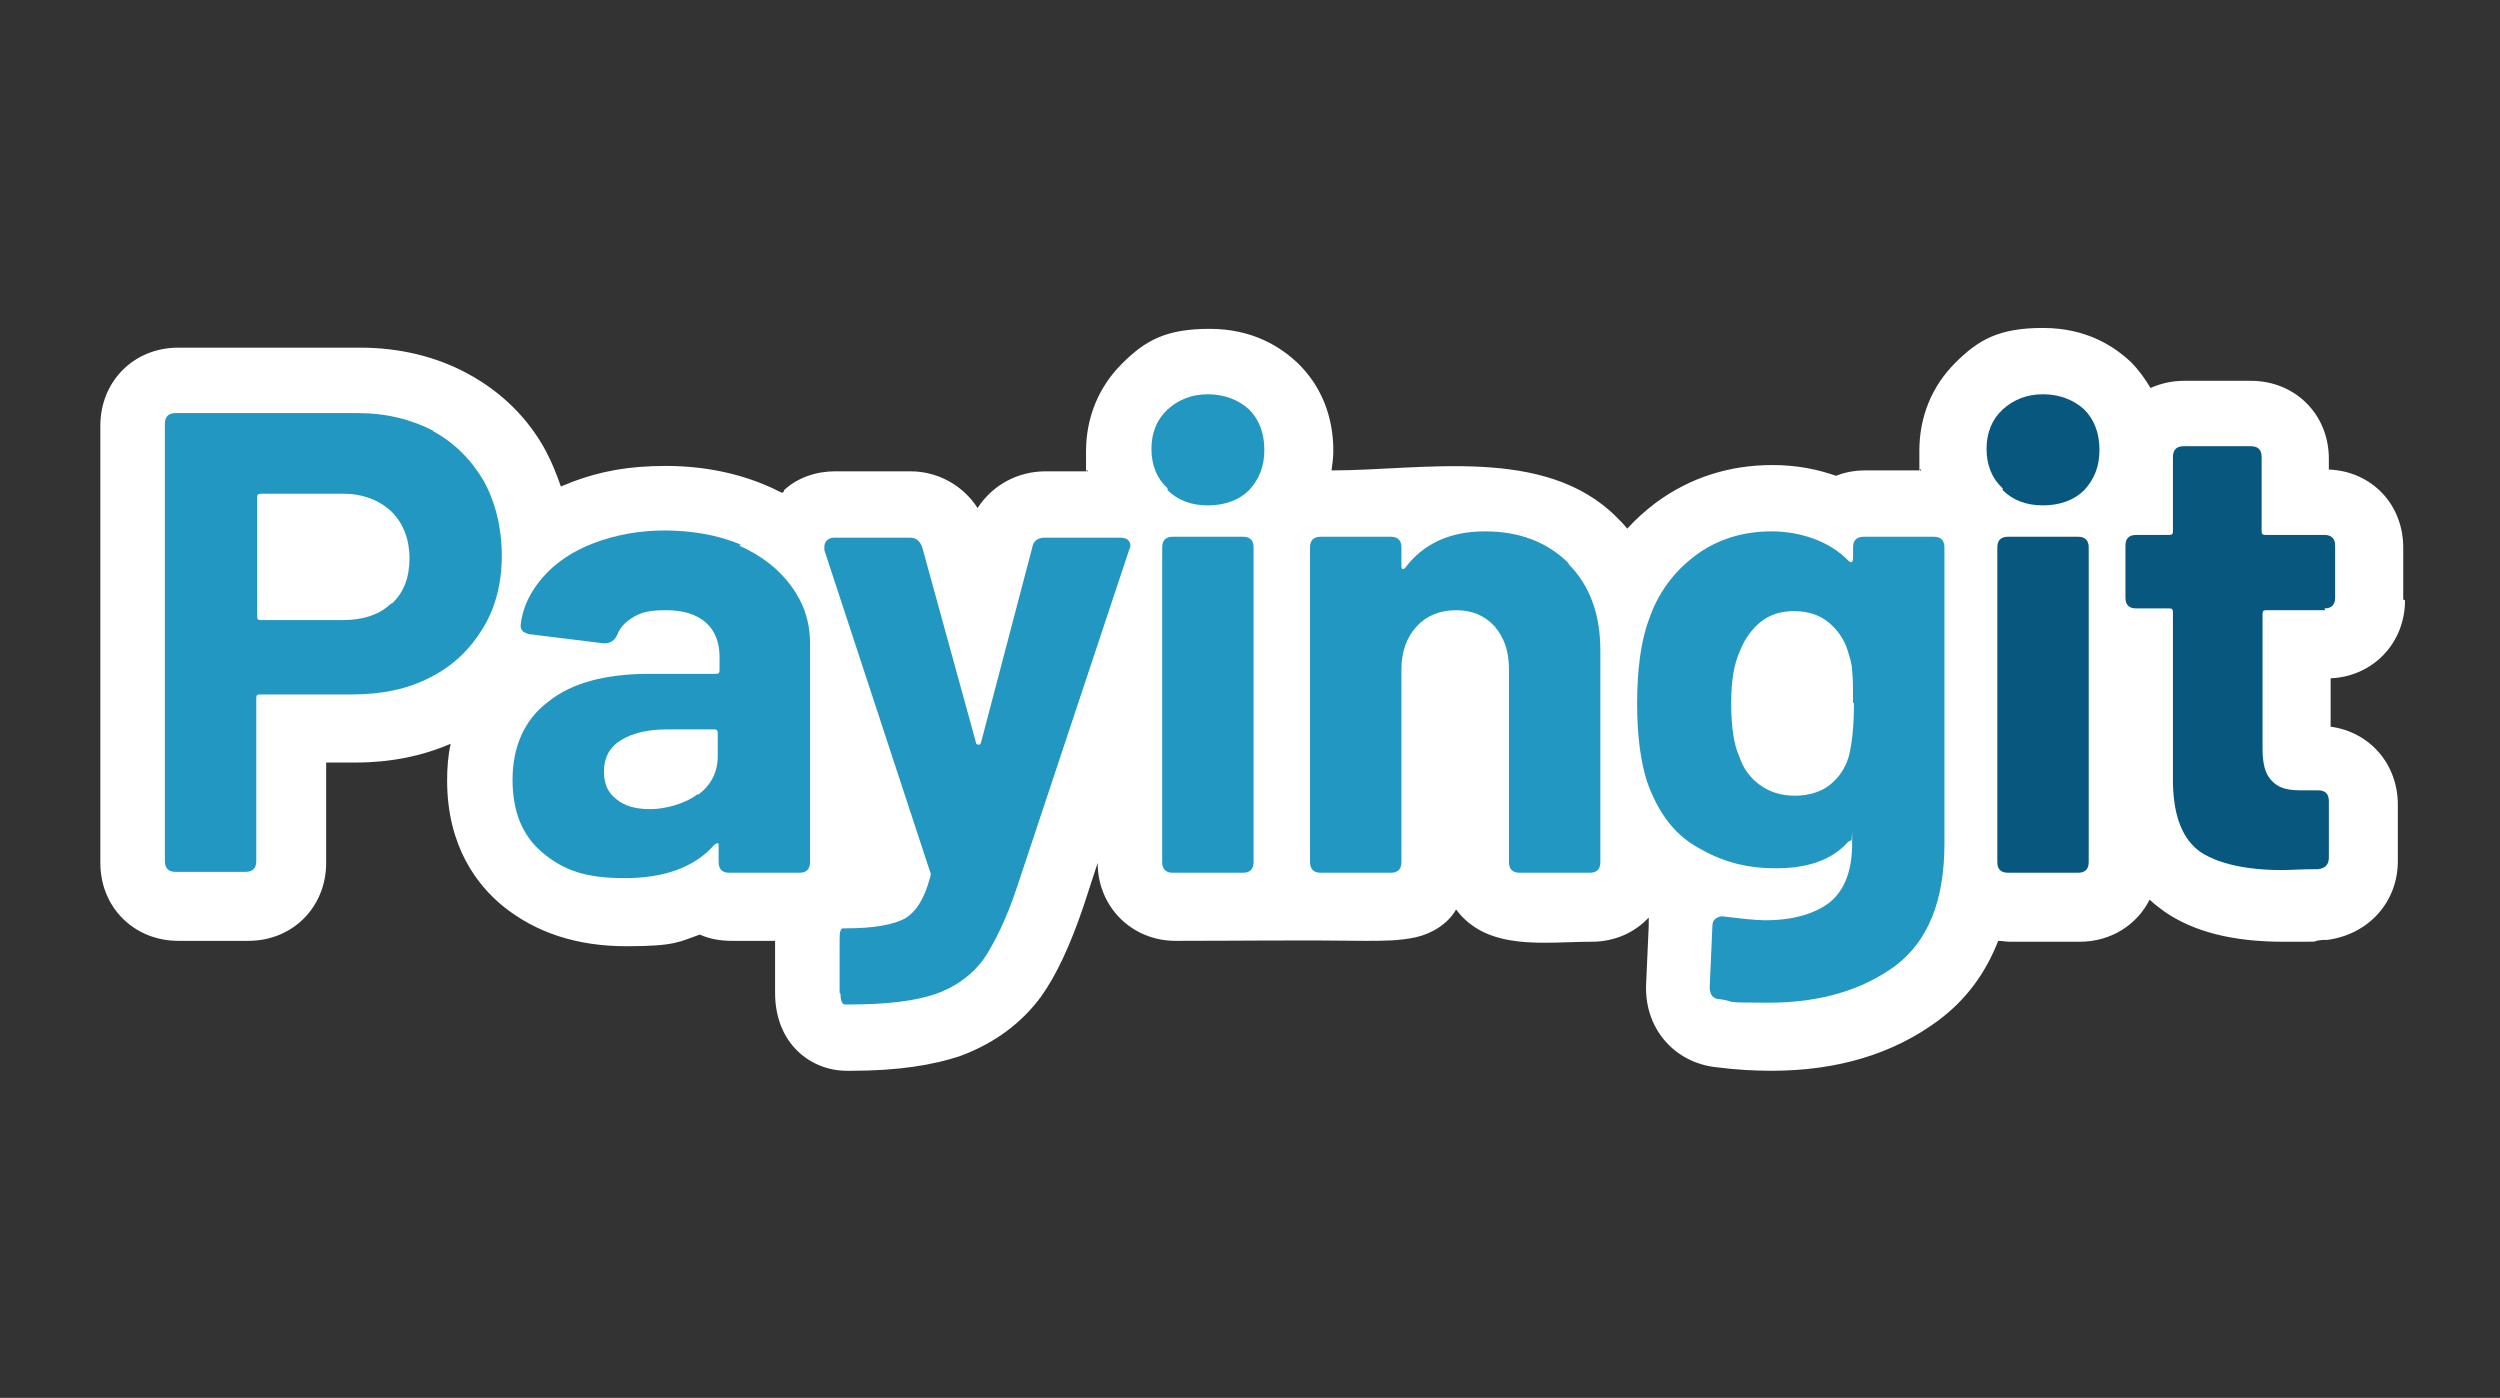 <?xml version="1.0" encoding="UTF-8"?>
<svg xmlns="http://www.w3.org/2000/svg" version="1.1" viewBox="0 0 279 156">
  <rect x="0" y="0" width="279" height="156" fill="#333333" stroke="none"/>
  <!-- Generator: Adobe Illustrator 29.1.0, SVG Export Plug-In . SVG Version: 2.1.0 Build 142)  -->
  <defs>
    <style>
      .st0 {
        fill: #fff;
      }

      .st1 {
        fill: #2297c2;
      }

      .st2 {
        fill: #08577e;
      }
    </style>
  </defs>
  <g id="Witte_outlines">
    <path class="st0" d="M268.2,66.9v-5.8c0-4.8-3.5-8.5-8.3-8.7v-1.2c0-5-3.8-8.7-8.7-8.7h-7.5c-1.3,0-2.6.3-3.7.8-.6-1-1.3-2-2.2-2.9-1.8-1.7-4.9-3.8-9.8-3.8s-7.2,1.3-9.8,3.9c-2.6,2.6-4,6-4,9.8s0,1.5.2,2.2h-6.3c-1.1,0-2.2.2-3.2.6-2-.7-4.3-1.2-7.1-1.2-4.8,0-9.2,1.4-13,4.2-1.2.9-2.3,1.9-3.2,2.9-.4-.5-.8-.9-1.2-1.3-8-8-21.6-5.2-31.8-5.2.1-.7.2-1.5.2-2.2,0-3.9-1.4-7.3-4-9.8-1.8-1.7-4.9-3.8-9.8-3.8s-7.2,1.3-9.8,3.9c-2.6,2.6-4,6-4,9.8s0,1.5.2,2.2h-4.7c-3.2,0-6,1.6-7.6,4.1-1.6-2.5-4.4-4.1-7.5-4.1h-8.4c-2.1,0-4.2.7-5.7,2.1h0c0,.2-.1.2-.2.3-.5-.2-1-.5-1.5-.7-3.4-1.5-7.3-2.3-11.5-2.3s-7.3.6-10.5,1.8c-.4.2-.8.3-1.2.5-.5-1.4-1-2.7-1.7-4-2-3.7-5-6.6-8.7-8.6-3.5-1.9-7.6-2.9-12-2.9h-20.3c-5,0-8.7,3.8-8.7,8.7v48.8c0,5,3.8,8.7,8.7,8.7h7.8c5,0,8.7-3.8,8.7-8.7v-11.2h3.3c3.8,0,7.4-.7,10.6-2.1-.3,1.3-.4,2.7-.4,4.1,0,7.4,3.4,11.7,6.2,14,3.7,3,8.3,4.5,13.8,4.5s5.9-.5,8.2-1.3c1.1.5,2.3.7,3.6.7h4.8v5.8c0,5.7,4,8.7,8,8.7h.5c5.1,0,9.1-.6,12.3-1.7,3.7-1.4,6.7-3.6,8.9-6.6,1.7-2.4,3.2-5.6,4.7-10l1.6-4.9c0,4.9,3.8,8.7,8.7,8.7,7,0,14.1-.1,21.2,0,1.9,0,3.8,0,5.6-.4s3.6-1.5,4.5-3.1c3.5,4.7,9.9,3.6,15.1,3.6,2.6,0,4.8-1,6.4-2.7,0,.3,0,.6,0,.9l-.3,6.7v.3c0,4.7,3.3,8.3,7.8,8.8,2.3.3,4.4.4,6.2.4,7.4,0,13.6-1.9,18.6-5.6,3.1-2.3,5.3-5.3,6.7-8.9.4,0,.9.1,1.3.1h7.8c3.5,0,6.4-1.9,7.8-4.7.5.5,1.1.9,1.6,1.3,3.3,2.3,7.7,3.4,13.3,3.4s2.4,0,4.4-.2h.5c4.6-.6,7.9-4.2,7.9-8.8v-6.3c0-4.5-3.1-8.1-7.5-8.7v-5.4c4.7-.2,8.3-3.9,8.3-8.7Z"/>
  </g>
  <g id="Logo_groen">
    <g>
      <path class="st1" d="M43.7,67.4c1.4-1.3,2-3,2-5.1s-.7-3.9-2-5.2c-1.4-1.3-3.2-2-5.4-2h-9.2c-.3,0-.4.1-.4.4v13.3c0,.3.1.4.4.4h9.2c2.2,0,4.1-.6,5.4-1.9M48.3,48.1c2.4,1.3,4.3,3.2,5.7,5.6,1.3,2.4,2,5.2,2,8.3s-.7,5.8-2.1,8.1c-1.4,2.3-3.3,4.2-5.9,5.5-2.5,1.3-5.4,1.9-8.7,1.9h-10.3c-.3,0-.4.1-.4.4v18.2c0,.8-.4,1.2-1.2,1.2h-7.8c-.8,0-1.2-.4-1.2-1.2v-48.8c0-.8.4-1.2,1.2-1.2h20.3c3.2,0,6,.7,8.5,2"/>
      <path class="st1" d="M77.9,88.7c1.5-1.1,2.2-2.6,2.2-4.3v-2.6c0-.3-.1-.4-.4-.4h-5.2c-2.2,0-3.9.4-5.2,1.2-1.3.8-1.9,2-1.9,3.5s.5,2.4,1.4,3.1c1,.8,2.2,1.1,3.8,1.1s3.9-.6,5.3-1.7M82.5,60.9c2.5,1.1,4.4,2.6,5.8,4.5,1.4,1.9,2.1,4,2.1,6.4v24.4c0,.8-.4,1.2-1.2,1.2h-7.8c-.8,0-1.2-.4-1.2-1.2v-1.8c0-.2,0-.3-.1-.3,0,0-.2,0-.4.2-2.2,2.5-5.6,3.7-10,3.7s-6.8-.9-9.1-2.8c-2.3-1.9-3.4-4.6-3.4-8.2s1.3-6.7,4-8.7c2.6-2.1,6.4-3.1,11.3-3.1h7.4c.3,0,.4-.1.4-.4v-1.5c0-1.6-.5-2.9-1.5-3.8-1-.9-2.5-1.4-4.4-1.4s-2.7.2-3.6.7-1.6,1.2-1.9,2c-.3.7-.8,1-1.5,1l-8.1-1c-.4,0-.7-.2-.9-.3-.2-.2-.3-.4-.3-.7.2-2,1.1-3.8,2.5-5.4,1.4-1.6,3.3-2.9,5.7-3.8,2.4-.9,5-1.4,7.9-1.4s6,.5,8.5,1.6"/>
      <path class="st1" d="M93.7,110.8v-6c0-.8.1-1.2.4-1.2h.4c3,0,5.2-.4,6.5-1.1,1.3-.8,2.2-2.3,2.8-4.6.1-.2.1-.4,0-.6l-11.8-35.9c0,0,0-.2,0-.4,0-.3.1-.5.3-.7.2-.2.5-.3.8-.3h8.4c.7,0,1.1.3,1.4,1l6,21.8c0,.2.1.3.3.3s.2,0,.3-.3l5.7-21.7c.1-.7.6-1.1,1.4-1.1h8.4c.4,0,.8.1,1,.4.2.3.2.6,0,1l-12.5,37.6c-1.2,3.6-2.5,6.2-3.7,8-1.3,1.8-3.1,3.1-5.3,3.9-2.3.8-5.5,1.2-9.7,1.2h-.5c-.3,0-.5-.4-.5-1.2"/>
      <path class="st1" d="M129.7,96.2v-35.1c0-.8.4-1.2,1.2-1.2h7.8c.8,0,1.2.4,1.2,1.2v35.1c0,.8-.4,1.2-1.2,1.2h-7.8c-.8,0-1.2-.4-1.2-1.2M130.3,54.5c-1.2-1.1-1.8-2.6-1.8-4.4s.6-3.3,1.8-4.4c1.2-1.1,2.7-1.7,4.5-1.7s3.4.6,4.6,1.7c1.1,1.1,1.7,2.6,1.7,4.5s-.6,3.3-1.7,4.5c-1.1,1.1-2.7,1.7-4.6,1.7s-3.4-.6-4.5-1.7"/>
      <path class="st1" d="M175,62.9c2.4,2.4,3.6,5.6,3.6,9.7v23.6c0,.8-.4,1.2-1.2,1.2h-7.8c-.8,0-1.2-.4-1.2-1.2v-21.5c0-2-.5-3.5-1.6-4.8-1.1-1.2-2.5-1.8-4.3-1.8s-3.3.6-4.4,1.8c-1.1,1.2-1.7,2.8-1.7,4.8v21.5c0,.8-.4,1.2-1.2,1.2h-7.8c-.8,0-1.2-.4-1.2-1.2v-35.1c0-.8.4-1.2,1.2-1.2h7.8c.8,0,1.2.4,1.2,1.2v2c0,.2,0,.3.1.4,0,0,.2,0,.3-.1,2-2.7,5-4.1,8.9-4.1s7,1.2,9.4,3.6"/>
      <path class="st1" d="M206.8,78.4c0-1.5,0-2.7-.1-3.5,0-.8-.3-1.6-.5-2.3-.4-1.3-1.2-2.4-2.2-3.2-1-.8-2.3-1.2-3.8-1.2s-2.7.4-3.7,1.2c-1,.8-1.8,1.9-2.3,3.2-.7,1.5-1,3.4-1,5.9s.3,4.7.9,5.9c.4,1.3,1.2,2.4,2.3,3.2,1.1.8,2.4,1.2,3.9,1.2s2.9-.4,3.9-1.2c1-.8,1.7-1.8,2.1-3.1.4-1.5.6-3.5.6-6M208,59.9h7.8c.8,0,1.2.4,1.2,1.2v33c0,6.4-1.8,10.9-5.5,13.7-3.7,2.7-8.4,4.1-14.1,4.1s-3.4-.1-5.5-.4c-.7,0-1.1-.5-1.1-1.3l.3-6.8c0-.4.1-.7.4-.9.3-.2.6-.3,1-.2,1.8.2,3.3.4,4.5.4,3.1,0,5.5-.7,7.2-2,1.7-1.4,2.5-3.6,2.5-6.6s0-.2-.1-.3c0,0-.2,0-.4.2-1.8,2-4.5,2.9-8,2.9s-6.1-.8-8.7-2.3c-2.7-1.5-4.5-4-5.7-7.4-.7-2.2-1.1-5.1-1.1-8.7s.4-6.9,1.3-9.3c1-3,2.8-5.4,5.2-7.2s5.3-2.7,8.5-2.7,6.5,1.1,8.6,3.3c.1.1.3.2.4.1,0,0,.1-.2.1-.4v-1.2c0-.8.4-1.2,1.2-1.2"/>
      <path class="st2" d="M222.9,96.2v-35.1c0-.8.4-1.2,1.2-1.2h7.8c.8,0,1.2.4,1.2,1.2v35.1c0,.8-.4,1.2-1.2,1.2h-7.8c-.8,0-1.2-.4-1.2-1.2M223.5,54.5c-1.2-1.1-1.8-2.6-1.8-4.4s.6-3.3,1.8-4.4c1.2-1.1,2.7-1.7,4.5-1.7s3.4.6,4.6,1.7c1.1,1.1,1.7,2.6,1.7,4.5s-.6,3.3-1.7,4.5c-1.1,1.1-2.7,1.7-4.6,1.7s-3.4-.6-4.5-1.7"/>
      <path class="st2" d="M259.5,68.1h-6.6c-.3,0-.4.1-.4.4v15.1c0,1.6.3,2.8,1,3.5.7.8,1.7,1.1,3.2,1.1h2c.8,0,1.2.4,1.2,1.2v6.3c0,.8-.4,1.2-1.2,1.3-1.9,0-3.2.1-4,.1-4,0-7.1-.7-9.1-2-2-1.4-3-3.9-3.1-7.6v-19.2c0-.3-.1-.4-.4-.4h-3.7c-.8,0-1.2-.4-1.2-1.2v-5.8c0-.8.4-1.2,1.2-1.2h3.7c.3,0,.4-.1.4-.4v-8.3c0-.8.4-1.2,1.2-1.2h7.5c.8,0,1.2.4,1.2,1.2v8.3c0,.3.1.4.4.4h6.6c.8,0,1.2.4,1.2,1.2v5.8c0,.8-.4,1.2-1.2,1.2"/>
    </g>
  </g>
</svg>